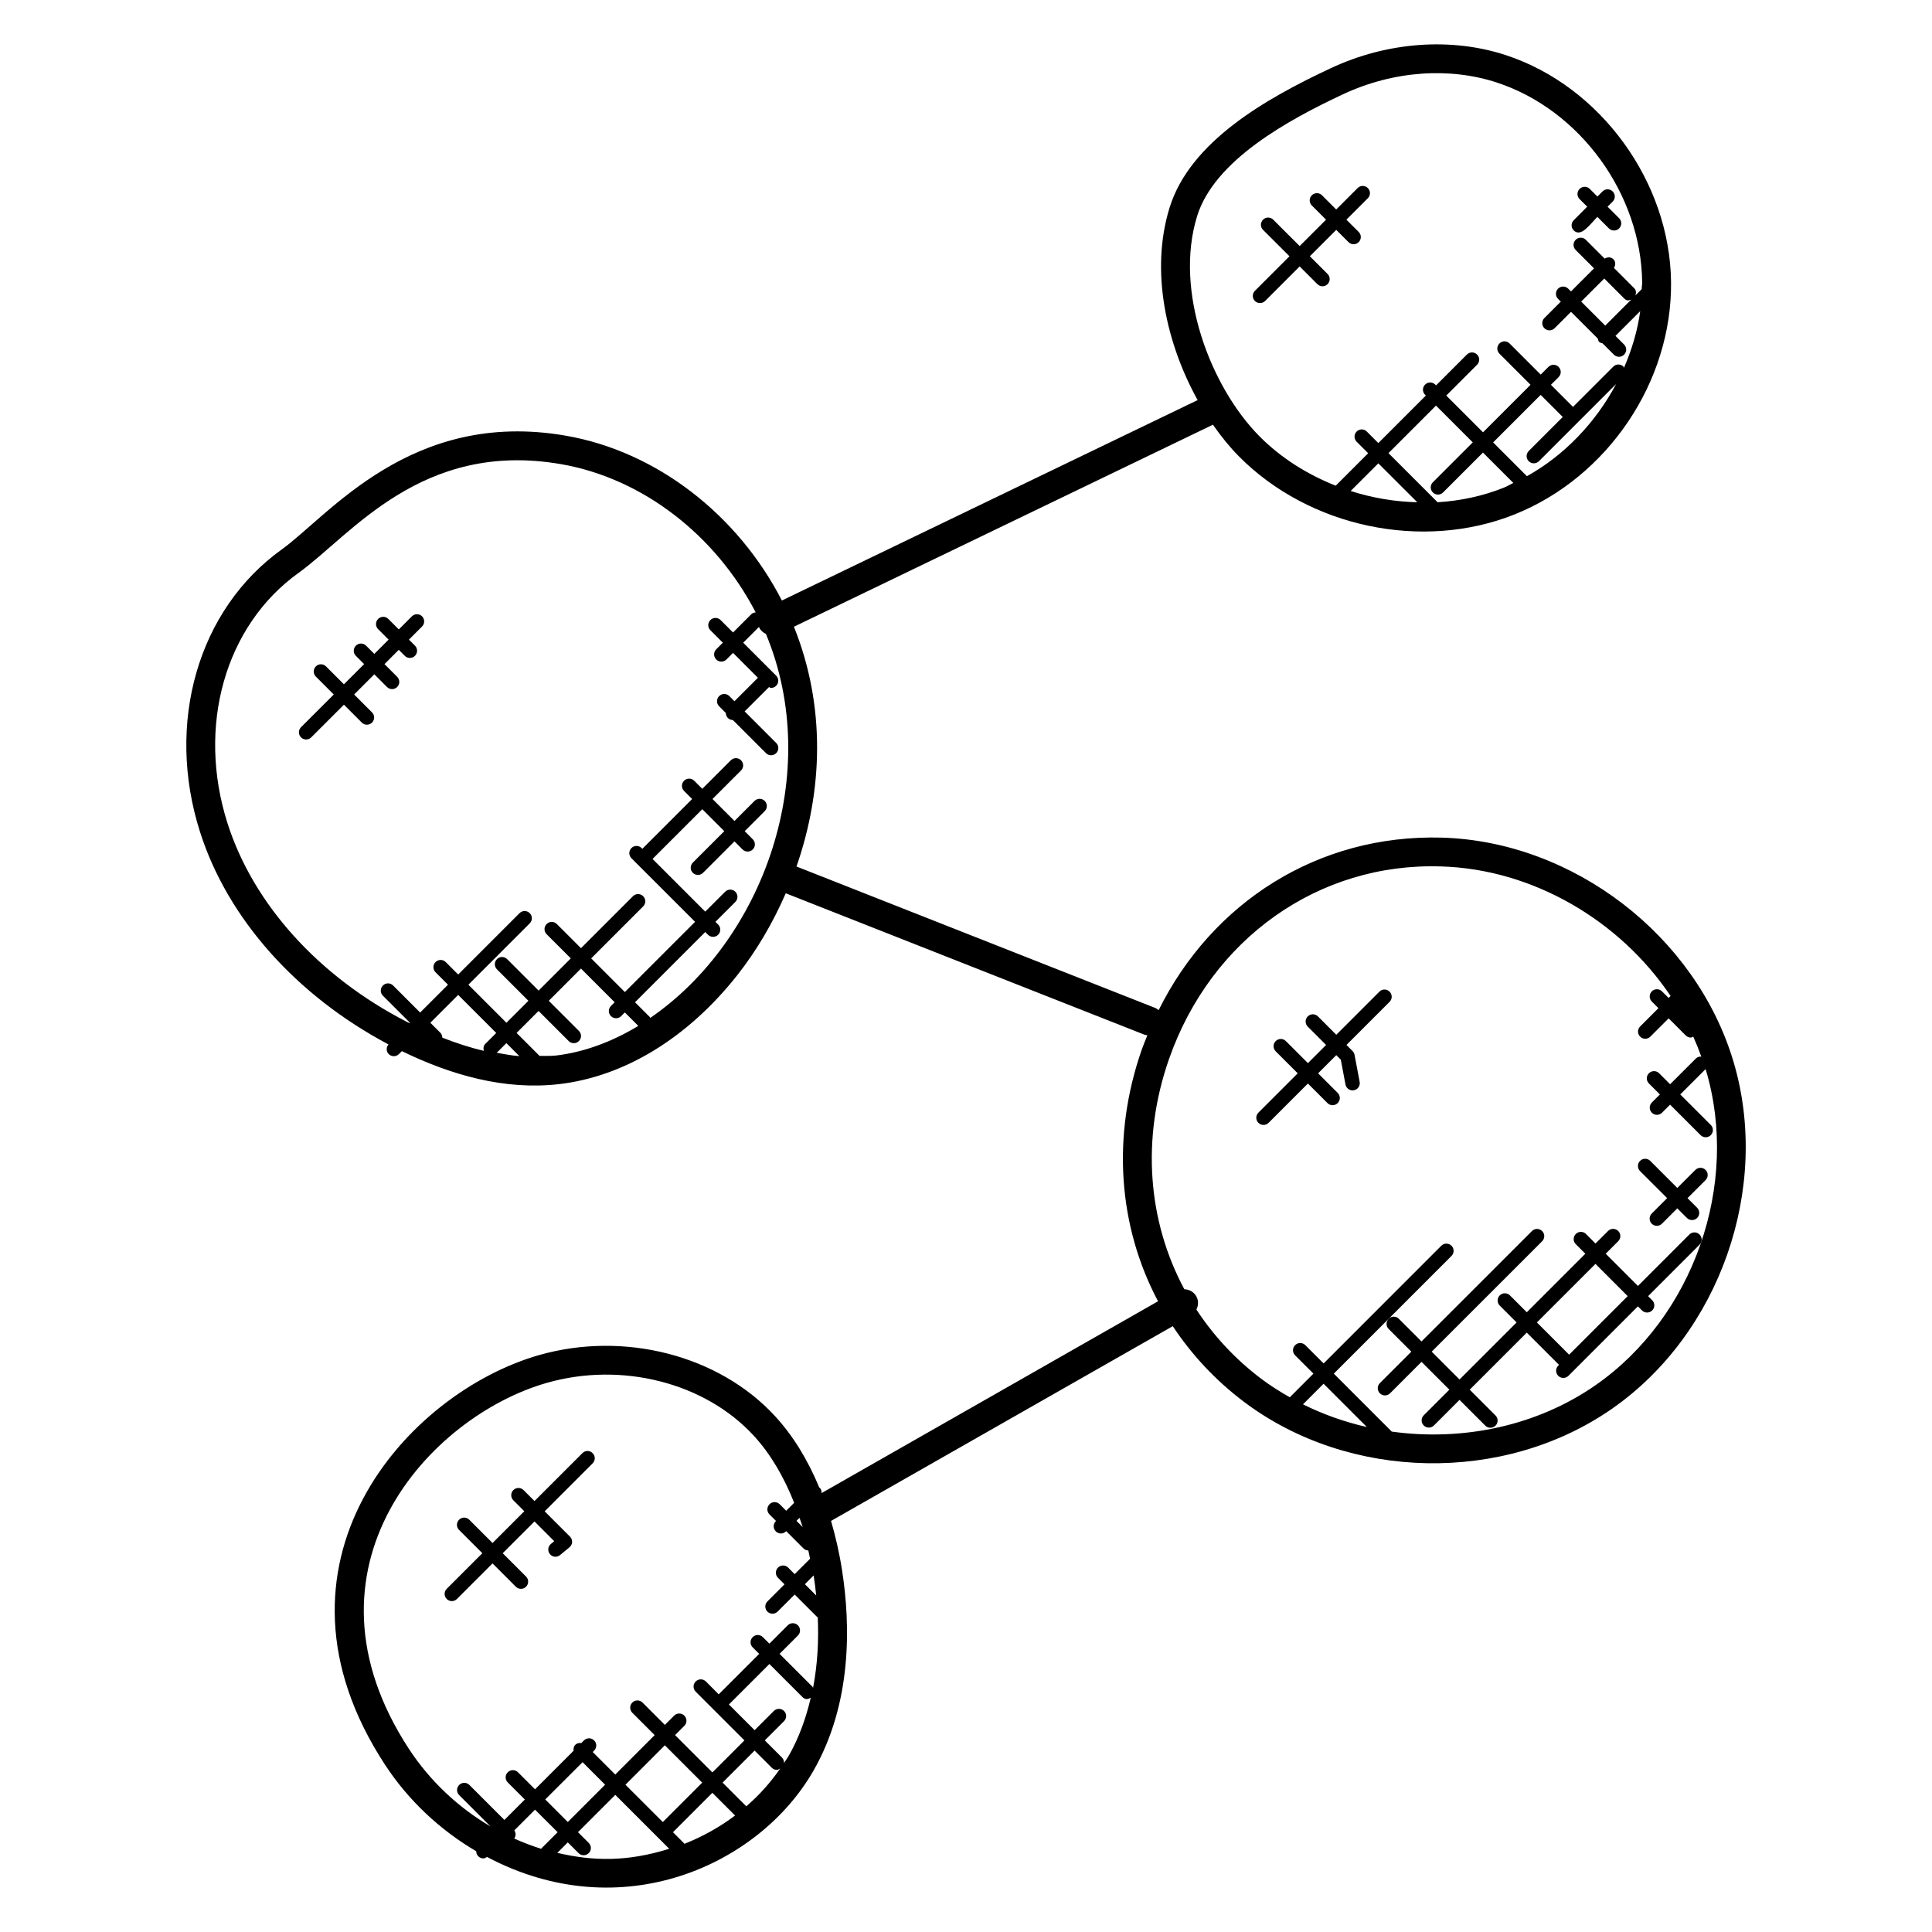 <?xml version="1.0" encoding="UTF-8"?>
<!-- Uploaded to: ICON Repo, www.svgrepo.com, Generator: ICON Repo Mixer Tools -->
<svg fill="#000000" width="800px" height="800px" version="1.1" viewBox="144 144 512 512" xmlns="http://www.w3.org/2000/svg">
 <g>
  <path d="m293.93 259.46c-40.984-7.121-62.793 21.184-75.258 30.145-22.199 15.922-30.895 46.047-21.633 74.961 7.312 22.871 25.488 43.266 49.914 56.219-0.633 0.75-0.648 1.848 0.062 2.559 0.742 0.742 1.945 0.75 2.703 0l0.785-0.785c12.984 6.336 27.258 10.418 41.656 8.746 17.32-2.008 34.062-12.238 47.152-28.777 5.305-6.711 9.566-14.09 12.922-21.801l95.074 37.48c0.25 0.098 0.512 0.098 0.762 0.145-0.496 1.246-1.023 2.473-1.473 3.754-8.105 23.176-6.176 46.992 4.297 66.746l-89.172 50.836c0.047-0.617-0.09-1.07-0.625-1.527-3.031-7.297-6.902-13.648-11.695-18.863-14.84-16.137-39.984-22.625-62.57-16.176-34.992 10.008-75.707 55.258-40.785 108.57 6.207 9.488 14.602 17.297 24.152 22.906 0 0.48 0.184 0.969 0.559 1.344s0.855 0.559 1.352 0.559c0.344 0 0.648-0.207 0.945-0.391 35.688 18.902 72.137 2.113 86.449-22.727 10.367-17.992 9.887-38.871 7.656-53.219-0.719-4.641-1.727-8.977-2.922-13.105l90.562-51.609c4.992 7.543 11.305 14.367 18.938 20.105 27.848 20.93 68.832 21.711 97.457 1.785 28.609-19.906 42.145-58.594 32.199-91.992-9.961-33.395-42.473-58.367-77.305-59.367-32.879-0.91-60.898 17.242-75.035 45.723-0.281-0.223-0.566-0.457-0.922-0.594l-95.051-37.473c7.023-20.23 7.762-42.512-0.68-63.547l111.04-53.535c2.191 3.144 4.527 6.016 6.961 8.465 18.602 18.703 48.562 25.039 72.906 15.336 24.77-9.871 41.855-35.234 41.535-61.672-0.312-26.52-18.656-51.754-43.633-60.023-14.617-4.832-31.602-3.586-46.578 3.434-17.016 7.969-37.242 19.383-42.68 36.938-5.238 16.902-0.801 36.137 7.434 51l-110.18 53.113c-11.598-22.582-33.047-39.484-57.285-43.684zm62.793 289.23-1.648-1.648 0.801-0.801c0.27 0.832 0.598 1.602 0.848 2.449zm2.902 12.816c0.258 1.688 0.488 3.465 0.68 5.32l-3-3zm-61.234 49.488 5.969 5.969-9.887 9.887-5.977-5.977zm-6.613 18.555-4.246 4.246c-0.047 0.047-0.031 0.113-0.07 0.168-2.441-0.754-4.84-1.68-7.191-2.734 0.488-0.656 0.48-1.48 0.023-2.152l5.496-5.496zm-0.082 5.477 2.777-2.777 2.848 2.848c0.742 0.742 1.945 0.75 2.703 0 0.75-0.75 0.75-1.953 0-2.703l-2.848-2.848 9.887-9.887 14.289 14.289c-11.238 3.504-20.176 3.281-29.656 1.078zm33.617-2.504-2.969-2.969 10.441-10.441 6.023 6.023c-4.098 3.07-8.633 5.609-13.457 7.504-0.016-0.035-0.008-0.09-0.039-0.117zm-5.664-5.664-9.895-9.887 10.441-10.449 9.895 9.895zm22.121-4.168-6.281-6.281 8.488-8.488 4.551 4.551c0.375 0.375 0.855 0.559 1.352 0.559 0.32 0 0.586-0.207 0.879-0.359-2.539 3.699-5.543 7.055-8.988 10.02zm9.992-11.496c0.023-0.512-0.137-1.031-0.527-1.418l-4.551-4.559 5.09-5.09c0.75-0.75 0.75-1.953 0-2.703s-1.953-0.75-2.703 0l-5.09 5.09-6.809-6.809 10.727-10.727 8.746 8.746c0.793 0.793 1.465 0.609 2.215 0.199-1.246 5.32-3.098 10.625-5.984 15.641-0.332 0.566-0.762 1.078-1.113 1.629zm7.703-19.863c-0.062-0.09-0.039-0.215-0.121-0.297l-8.746-8.746 4.856-4.856c0.75-0.75 0.75-1.953 0-2.703s-1.953-0.75-2.703 0l-4.856 4.856-1.727-1.727c-0.75-0.75-1.953-0.75-2.703 0s-0.75 1.953 0 2.703l1.727 1.727-10.727 10.727-3.398-3.41c-0.742-0.742-1.945-0.75-2.703 0-0.75 0.75-0.75 1.953 0 2.703l12.914 12.914-8.488 8.488-9.891-9.891 2.457-2.457c0.75-0.75 0.75-1.953 0-2.703s-1.953-0.75-2.703 0l-2.457 2.457-5.922-5.922c-0.75-0.75-1.953-0.75-2.703 0s-0.75 1.953 0 2.703l5.922 5.922-10.441 10.449-5.969-5.969 0.367-0.367c0.75-0.75 0.75-1.953 0-2.703s-1.953-0.75-2.703 0l-0.695 0.695c-0.566-0.078-1.145 0.023-1.582 0.465-0.434 0.434-0.543 1.016-0.465 1.582l-10.215 10.215-4.519-4.519c-0.75-0.75-1.953-0.75-2.703 0s-0.75 1.953 0 2.703l4.519 4.519-5.414 5.414-9.281-9.273c-0.75-0.75-1.953-0.75-2.703 0s-0.75 1.953 0 2.695l8.297 8.297c-8.527-5.016-16.023-12.016-21.586-20.504-31.457-48.066 5.449-88.176 36.504-97.043 19.777-5.664 41.863-0.121 54.855 14 4.426 4.816 7.945 10.832 10.703 17.785l-2.106 2.106-1.727-1.727c-0.75-0.75-1.953-0.75-2.703 0s-0.75 1.953 0 2.703l1.727 1.727-0.055 0.055c-0.75 0.75-0.75 1.953 0 2.703 0.754 0.754 1.961 0.742 2.703 0l0.055-0.055 4.594 4.594c0.352 0.352 0.809 0.504 1.266 0.527 0.16 0.719 0.32 1.441 0.465 2.184l-4.082 4.082-1.727-1.727c-0.75-0.75-1.953-0.75-2.695 0-0.75 0.75-0.75 1.953 0 2.703l1.727 1.727-4.527 4.527c-0.75 0.75-0.75 1.953 0 2.703 0.742 0.742 1.945 0.75 2.695 0l4.527-4.527 5.922 5.922c0.055 0.055 0.129 0.031 0.191 0.078 0.273 5.871 0 12.293-1.246 18.766zm129.84-75.168 5.457-5.457 11.473 11.473c-5.859-1.336-11.555-3.336-16.93-6.016zm36.551-142.55c24.344 0.695 47.387 14.297 60.863 34.328l-0.52 0.527-1.754-1.75c-0.754-0.754-1.961-0.742-2.695 0-0.75 0.75-0.75 1.953 0 2.703l1.75 1.75-4.848 4.848c-0.75 0.75-0.75 1.953 0 2.703 0.742 0.742 1.945 0.75 2.703 0l4.848-4.848 4.543 4.535c0.375 0.375 0.863 0.559 1.352 0.559 0.23 0 0.414-0.176 0.625-0.258 0.785 1.734 1.496 3.496 2.137 5.297-0.527-0.031-1.055 0.113-1.449 0.52l-6.816 6.809-2.914-2.914c-0.75-0.75-1.953-0.75-2.703 0s-0.75 1.953 0 2.703l2.914 2.914-2.137 2.137c-0.75 0.75-0.75 1.953 0 2.703 0.742 0.742 1.945 0.75 2.695 0l2.137-2.137 8.09 8.082c0.742 0.742 1.945 0.75 2.695 0s0.75-1.953 0-2.703l-8.09-8.082 6.711-6.711c0.023 0.078 0.055 0.145 0.078 0.215 9.047 30.328-3.25 65.465-29.23 83.539-15.625 10.879-35.297 14.906-54.008 12.305l-15.359-15.359 31.184-31.191c0.75-0.75 0.75-1.953 0-2.703s-1.953-0.75-2.703 0l-31.184 31.191-4.848-4.848c-0.75-0.75-1.953-0.75-2.703 0s-0.75 1.953 0 2.703l4.848 4.848-6.258 6.266c-2.582-1.465-5.098-3.047-7.481-4.832-6.969-5.246-12.727-11.488-17.266-18.406 1.25-2.559-0.406-5.266-3.207-5.398-9.664-18-11.473-39.793-4.055-61.008 11.18-31.945 39.719-52.09 72.055-51.035zm-23.914-99.496 7.328-7.328 10.328 10.32c-5.984-0.152-11.934-1.152-17.656-2.992zm23.035 2.984-13.016-13.016 12.594-12.594 9.742 9.742-10.574 10.574c-0.75 0.75-0.75 1.953 0 2.703 0.742 0.742 1.945 0.75 2.703 0l10.574-10.574 8.047 8.047c-0.871 0.406-1.688 0.93-2.586 1.281-5.574 2.227-11.492 3.465-17.484 3.836zm23.672-6.906-8.953-8.953 12.594-12.594 5.856 5.856-9.016 9.016c-0.75 0.75-0.75 1.953 0 2.703 0.742 0.742 1.945 0.75 2.703 0l10.344-10.344c0.008-0.008 0.023-0.008 0.031-0.016 0.008-0.008 0.008-0.023 0.016-0.031l10.07-10.07c-5.406 10.168-13.637 18.852-23.645 24.434zm-87.41-68.898c4.602-14.871 24.25-25.551 38.617-32.289 13.633-6.391 28.551-7.199 40.938-3.098 21.977 7.273 38.121 29.512 38.395 52.871 0.008 0.617-0.113 1.23-0.129 1.848l-1.648 1.648c0.215-0.656 0.199-1.375-0.328-1.902l-5.367-5.375c0.457-0.734 0.48-1.672-0.16-2.305-0.641-0.633-1.574-0.609-2.305-0.16l-4.984-4.984c-0.742-0.742-1.945-0.754-2.703 0-0.75 0.75-0.75 1.953 0 2.695l4.871 4.871-6.113 6.113-0.727-0.727c-0.75-0.75-1.953-0.75-2.695 0-0.75 0.75-0.75 1.953 0 2.703l0.727 0.727-4.352 4.352c-0.75 0.75-0.75 1.953 0 2.703 0.742 0.742 1.945 0.75 2.703 0l4.352-4.352 7.098 7.09c0.082 0.312 0.121 0.641 0.367 0.887 0.246 0.246 0.574 0.281 0.887 0.367l3.008 3.008c0.375 0.375 0.855 0.559 1.352 0.559s0.977-0.184 1.352-0.559c0.75-0.75 0.75-1.953 0-2.695l-2.281-2.281 6.559-6.559c-0.703 5.16-2.215 10.191-4.305 15.016-0.07-0.098-0.047-0.23-0.129-0.312-0.75-0.75-1.953-0.75-2.703 0l-10.672 10.672-5.856-5.856 2.039-2.039c0.75-0.75 0.75-1.953 0-2.703s-1.953-0.75-2.703 0l-2.039 2.039-8.246-8.246c-0.75-0.75-1.953-0.75-2.695 0-0.75 0.75-0.75 1.953 0 2.703l8.246 8.246-12.594 12.594-9.742-9.742 8.168-8.168c0.75-0.75 0.75-1.953 0-2.695-0.75-0.75-1.953-0.75-2.703 0l-8.168 8.168-0.207-0.207c-0.75-0.75-1.953-0.75-2.703 0s-0.75 1.953 0 2.695l0.207 0.207-12.594 12.594-3.055-3.055c-0.75-0.75-1.953-0.75-2.695 0-0.75 0.75-0.75 1.953 0 2.695l3.055 3.055-8.602 8.602c-7.496-2.984-14.449-7.305-20.168-13.055-12.98-13.082-22.727-38.473-16.566-58.363zm101.79 22.625 6.113-6.113 5.25 5.258c0.785 0.777 1.246 0.543 1.902 0.328l-6.894 6.894zm-290.44 196.74c-0.504 0.504-0.543 1.176-0.367 1.816-3.582-0.824-7.258-2.023-11-3.488-0.008-0.48-0.184-0.961-0.551-1.328l-2.625-2.625 7.375-7.375 10.082 10.082zm5.609-0.223 3.449 3.449c-1.961-0.137-3.992-0.535-6.008-0.887zm13.082 3.289c-1.391 0.16-2.863 0.062-4.289 0.098l-6.09-6.09 5.824-5.824 7.984 7.984c0.742 0.742 1.945 0.75 2.703 0 0.75-0.75 0.75-1.953 0-2.695l-7.984-7.984 8.535-8.535 8.922 8.922-0.977 0.977c-0.75 0.75-0.75 1.953 0 2.703 0.742 0.742 1.945 0.75 2.703 0l0.977-0.977 3.566 3.566c-7.051 4.269-14.492 7-21.875 7.856zm25.031-9.961c-0.055-0.07-0.031-0.16-0.09-0.223l-3.938-3.938 18.609-18.609 0.727 0.719c0.742 0.742 1.945 0.75 2.695 0s0.75-1.953 0-2.703l-0.719-0.719 5.273-5.273c0.75-0.75 0.75-1.953 0-2.703s-1.953-0.75-2.703 0l-5.273 5.273-13.961-13.961 13.184-13.184 5.824 5.824-8.336 8.336c-0.75 0.75-0.75 1.953 0 2.703 0.754 0.754 1.961 0.734 2.703 0l8.336-8.336 2.144 2.144c0.742 0.742 1.945 0.75 2.703 0 0.75-0.75 0.75-1.953 0-2.703l-2.144-2.144 5.312-5.312c0.75-0.75 0.75-1.953 0-2.703s-1.953-0.75-2.703 0l-5.312 5.312-5.824-5.824 7.559-7.559c0.75-0.75 0.75-1.953 0-2.703s-1.953-0.75-2.703 0l-7.559 7.566-2.137-2.137c-0.75-0.75-1.953-0.75-2.695 0-0.75 0.75-0.75 1.953 0 2.703l2.137 2.137-13.191 13.191-0.199-0.199c-0.75-0.75-1.953-0.75-2.695 0-0.75 0.75-0.75 1.953 0 2.695l16.863 16.855-18.609 18.609-8.922-8.922 13.777-13.777c0.75-0.75 0.75-1.953 0-2.703s-1.953-0.75-2.703 0l-13.777 13.777-6.398-6.398c-0.75-0.75-1.953-0.75-2.703 0s-0.75 1.953 0 2.703l6.406 6.398-8.535 8.535-8.336-8.336c-0.75-0.75-1.953-0.75-2.703 0s-0.75 1.953 0 2.703l8.336 8.336-5.824 5.824-10.082-10.082 16.258-16.258c0.75-0.75 0.75-1.953 0-2.703s-1.953-0.75-2.703 0l-16.258 16.258-3.297-3.297c-0.75-0.75-1.953-0.75-2.703 0s-0.75 1.953 0 2.703l3.297 3.297-7.375 7.375-7.168-7.168c-0.75-0.75-1.953-0.75-2.703 0s-0.75 1.953 0 2.703l7.168 7.168-0.09 0.09c-0.273-0.137-0.535-0.223-0.809-0.367-23.305-12-40.586-31.137-47.426-52.504-8.246-25.754-0.695-52.449 18.801-66.434 13.855-9.938 32.52-35.223 69.527-28.824 21.777 3.769 41.082 18.953 51.617 39.289-0.418 0.047-0.84 0.16-1.152 0.48l-4.848 4.848-3.297-3.297c-0.75-0.75-1.953-0.75-2.703 0s-0.75 1.953 0 2.703l3.297 3.297-1.75 1.75c-0.75 0.75-0.75 1.953 0 2.703 0.742 0.742 1.945 0.75 2.703 0l1.75-1.75 6.594 6.594-6.215 6.215-1.359-1.359c-0.75-0.75-1.953-0.75-2.703 0s-0.75 1.953 0 2.703l1.77 1.77c0.008 0.48 0.184 0.961 0.551 1.328 0.367 0.367 0.848 0.543 1.328 0.551l8.77 8.77c0.742 0.742 1.945 0.75 2.703 0 0.75-0.75 0.75-1.953 0-2.703l-8.359-8.359 6.449-6.449c0.191 0.062 0.344 0.223 0.543 0.223 0.488 0 0.977-0.184 1.352-0.559 0.75-0.75 0.75-1.953 0-2.695l-8.727-8.727 4.191-4.191c0.023 0.055 0.016 0.113 0.047 0.176 0.383 0.801 1.039 1.328 1.785 1.688 15.309 36.793-0.59 81.145-30.668 101.77z"/>
  <path d="m514.71 493.49c-0.75-0.75-1.953-0.75-2.703 0s-0.75 1.953 0 2.703l6.008 6.008-8.336 8.336c-0.75 0.75-0.75 1.953 0 2.703 0.742 0.742 1.945 0.75 2.703 0l8.336-8.336 7.375 7.375-6.785 6.785c-0.75 0.75-0.75 1.953 0 2.703 0.742 0.742 1.945 0.75 2.695 0l6.785-6.785 6.832 6.832c0.742 0.742 1.945 0.75 2.703 0 0.75-0.75 0.75-1.953 0-2.703l-6.832-6.832 15.121-15.121 8.512 8.512c0.008 0.008 0.031 0.008 0.039 0.016l-0.215 0.215c-0.75 0.75-0.75 1.953 0 2.703 0.375 0.375 0.855 0.559 1.352 0.559 0.488 0 0.977-0.184 1.352-0.559l18.41-18.406 1.082 1.082c0.754 0.754 1.961 0.734 2.703 0 0.75-0.75 0.75-1.953 0-2.703l-1.082-1.082 13.633-13.633c0.75-0.75 0.75-1.953 0-2.703s-1.953-0.75-2.703 0l-13.633 13.633-8.535-8.543 3.32-3.32c0.75-0.75 0.75-1.953 0-2.703s-1.953-0.75-2.703 0l-3.32 3.32-2.519-2.527c-0.75-0.75-1.953-0.75-2.703 0s-0.75 1.953 0 2.703l2.527 2.527-15.512 15.512-4.465-4.465c-0.75-0.75-1.953-0.75-2.703 0s-0.75 1.953 0 2.703l4.465 4.457-15.121 15.121-7.375-7.375 29.266-29.258c0.75-0.75 0.75-1.953 0-2.703s-1.953-0.75-2.703 0l-29.266 29.258zm52.105-14.547 8.535 8.543-15.527 15.527c-0.008-0.008-0.008-0.031-0.016-0.039l-8.512-8.512z"/>
  <path d="m585.81 461.52-4.078 4.078c-0.75 0.75-0.75 1.953 0 2.703 0.754 0.754 1.961 0.734 2.695 0l4.078-4.078 2.551 2.551c0.742 0.742 1.945 0.75 2.703 0 0.75-0.75 0.75-1.953 0-2.703l-2.551-2.551 4.785-4.777c0.75-0.75 0.75-1.953 0-2.703-0.742-0.742-1.945-0.754-2.703 0l-4.785 4.777-7.168-7.168c-0.75-0.75-1.953-0.75-2.703 0s-0.75 1.953 0 2.703z"/>
  <path d="m567.32 201.48 3.062 3.055c0.742 0.734 1.945 0.754 2.703 0 0.75-0.75 0.75-1.953 0-2.703l-3.062-3.055 1.352-1.352c0.75-0.75 0.75-1.953 0-2.695-0.75-0.75-1.953-0.75-2.695 0l-1.352 1.352-2.016-2.016c-0.75-0.75-1.953-0.75-2.703 0s-0.75 1.953 0 2.695l2.016 2.016-3.574 3.582c-0.75 0.75-0.75 1.953 0 2.695 1.934 1.945 4.324-1.625 6.269-3.574z"/>
  <path d="m253.16 307.33-3.473 3.473-2.777-2.777c-0.754-0.754-1.961-0.742-2.703 0-0.75 0.75-0.75 1.953 0 2.703l2.777 2.777-3.785 3.785-2.184-2.184c-0.742-0.742-1.945-0.75-2.703 0-0.75 0.75-0.75 1.953 0 2.703l2.184 2.184-5.352 5.352-4.742-4.742c-0.75-0.75-1.953-0.75-2.695 0-0.75 0.75-0.75 1.953 0 2.703l4.742 4.742-8.672 8.664c-0.75 0.75-0.75 1.953 0 2.703 0.742 0.742 1.945 0.75 2.695 0l8.672-8.664 4.742 4.742c0.742 0.742 1.945 0.75 2.703 0 0.75-0.75 0.75-1.953 0-2.703l-4.742-4.742 5.352-5.352 3.359 3.367c0.754 0.754 1.961 0.734 2.695 0 0.75-0.75 0.75-1.953 0-2.703l-3.359-3.367 3.785-3.785 1.594 1.594c0.734 0.734 1.945 0.754 2.695 0 0.75-0.75 0.75-1.953 0-2.703l-1.594-1.594 3.473-3.473c0.75-0.75 0.75-1.953 0-2.703-0.734-0.742-1.938-0.742-2.688 0z"/>
  <path d="m479.27 223.76 9.152-9.152 4.699 4.699c0.742 0.742 1.945 0.75 2.695 0s0.75-1.953 0-2.703l-4.691-4.691 6.992-6.992 3.246 3.246c0.734 0.734 1.945 0.754 2.703 0 0.75-0.75 0.75-1.953 0-2.703l-3.258-3.246 5.68-5.68c0.75-0.75 0.75-1.953 0-2.703s-1.953-0.75-2.703 0l-5.68 5.68-3.762-3.762c-0.754-0.754-1.961-0.742-2.703 0-0.75 0.75-0.75 1.953 0 2.695l3.773 3.769-6.992 6.992-7-6.992c-0.75-0.75-1.953-0.75-2.703 0s-0.75 1.953 0 2.703l7 6.992-9.152 9.152c-0.75 0.75-0.75 1.953 0 2.703 0.746 0.73 1.953 0.738 2.703-0.008z"/>
  <path d="m480.19 441.56 10.418-10.418 5.191 5.191c0.742 0.742 1.945 0.75 2.703 0 0.75-0.75 0.75-1.953 0-2.703l-5.191-5.191 4.816-4.816 1.199 1.199 1.238 6.566c0.16 0.922 0.969 1.574 1.879 1.574 0.113 0 0.223-0.016 0.344-0.031 1.039-0.191 1.727-1.184 1.535-2.223l-1.352-7.16c-0.07-0.383-0.25-0.734-0.527-1.008l-1.617-1.617 11.426-11.426c0.75-0.75 0.75-1.953 0-2.703s-1.953-0.75-2.695 0l-11.426 11.426-4.863-4.863c-0.75-0.75-1.953-0.75-2.703 0s-0.75 1.953 0 2.703l4.863 4.863-4.816 4.816-5.84-5.84c-0.75-0.75-1.953-0.75-2.703 0s-0.75 1.953 0 2.703l5.84 5.84-10.418 10.418c-0.75 0.75-0.75 1.953 0 2.703 0.746 0.738 1.953 0.746 2.699-0.004z"/>
  <path d="m298.36 529.08-12.711 12.711-2.902-2.902c-0.75-0.742-1.953-0.754-2.703 0-0.75 0.75-0.75 1.953 0 2.703l2.902 2.902-8.418 8.418-6.168-6.168c-0.75-0.75-1.953-0.75-2.703 0s-0.75 1.953 0 2.703l6.168 6.168-9.434 9.434c-0.75 0.75-0.75 1.953 0 2.703 0.742 0.742 1.945 0.75 2.695 0l9.434-9.434 6.184 6.184c0.742 0.742 1.945 0.75 2.703 0 0.75-0.75 0.75-1.953 0-2.703l-6.184-6.184 8.418-8.418 5.231 5.231-0.887 0.742c-0.816 0.672-0.922 1.879-0.25 2.688 0.375 0.457 0.918 0.695 1.465 0.695 0.434 0 0.855-0.145 1.215-0.441l2.504-2.07c0.418-0.336 0.664-0.84 0.695-1.383 0.023-0.535-0.184-1.062-0.559-1.434l-6.711-6.711 12.711-12.719c0.75-0.75 0.75-1.953 0-2.695-0.742-0.77-1.957-0.77-2.695-0.02z"/>
 </g>
</svg>